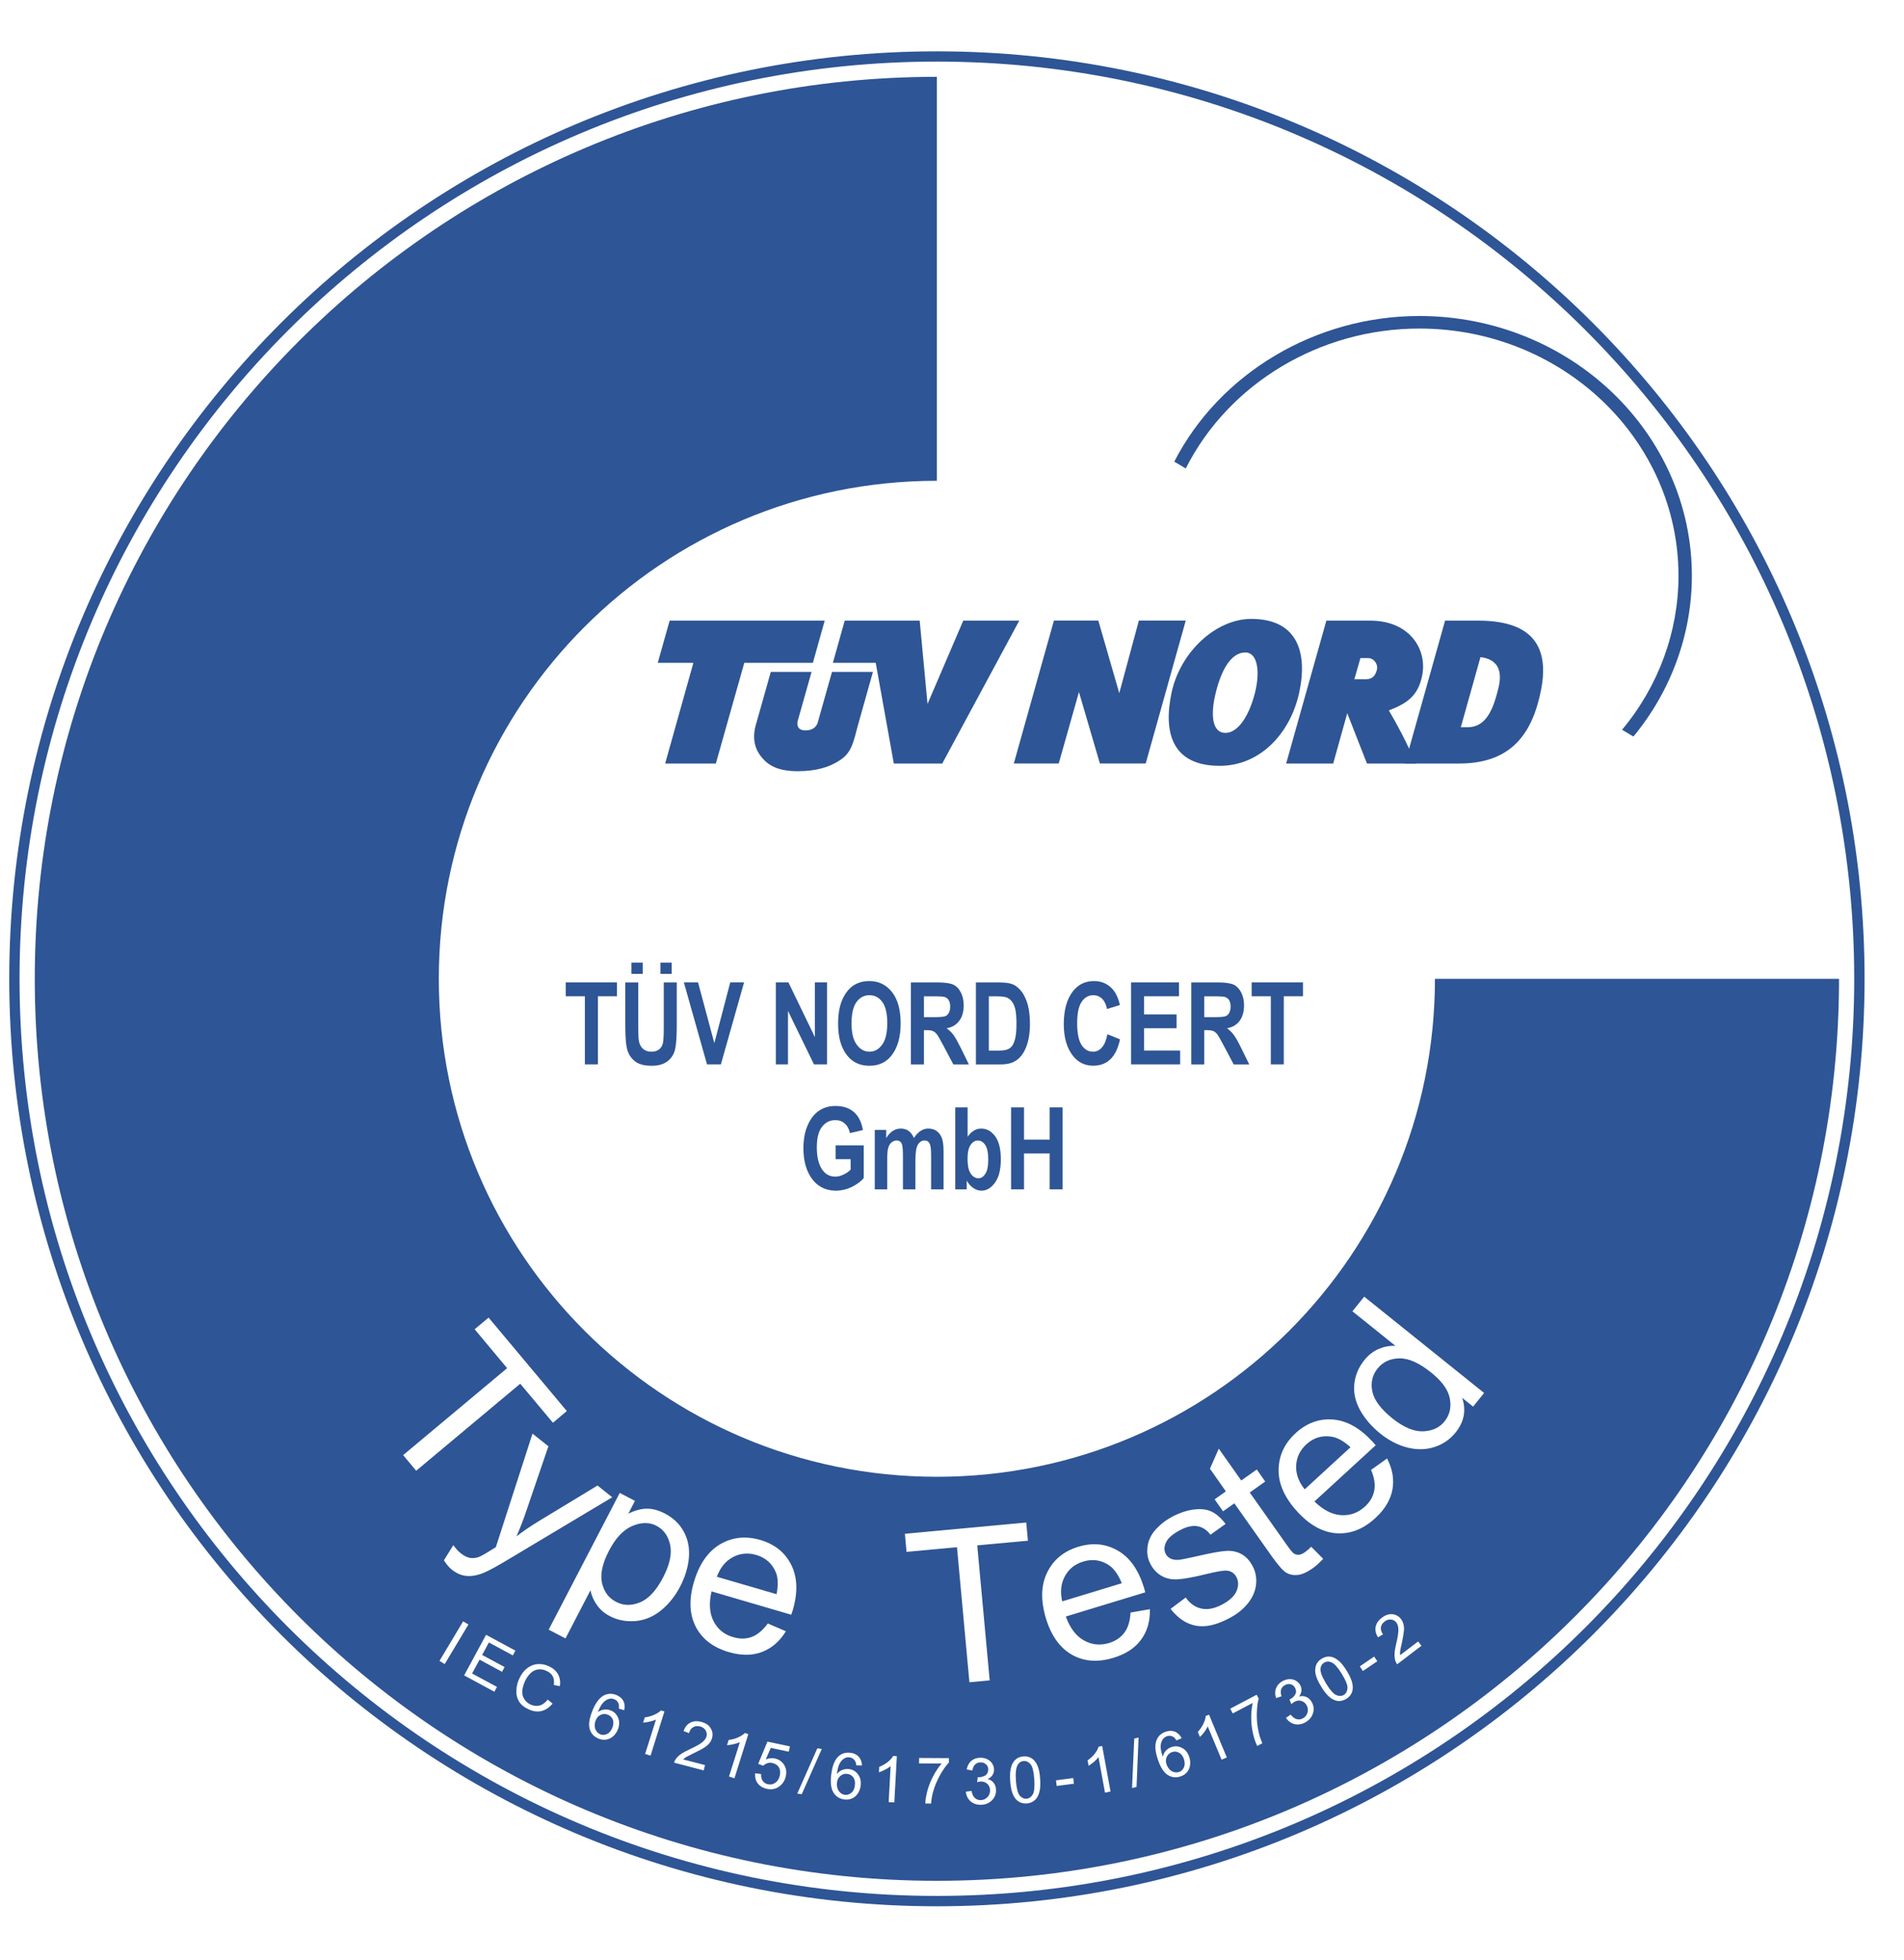 <?xml version="1.0" encoding="UTF-8"?>
<svg width="34px" height="35px" viewBox="0 0 34 35" version="1.1" xmlns="http://www.w3.org/2000/svg" xmlns:xlink="http://www.w3.org/1999/xlink">
    <!-- Generator: Sketch 64 (93537) - https://sketch.com -->
    <title>Group 16</title>
    <desc>Created with Sketch.</desc>
    <g id="Page-1" stroke="none" stroke-width="1" fill="none" fill-rule="evenodd">
        <g id="Group-16" transform="translate(0.165, 0.917)" fill="#2E5595">
            <path d="M13.599,11.084 L14.327,11.084 L14.085,11.941 C14.085,11.941 14.018,12.128 14.218,12.128 C14.419,12.128 14.441,11.975 14.441,11.975 L14.692,11.084 L15.423,11.084 L15.157,12.03 C15.081,12.305 15.053,12.512 14.851,12.649 C14.65,12.789 14.403,12.857 14.08,12.857 C13.76,12.857 13.579,12.771 13.456,12.632 C13.332,12.493 13.255,12.305 13.332,12.03 L13.599,11.084 Z" id="Fill-106"></path>
            <polygon id="Fill-108" points="17.939 12.719 18.655 10.167 19.448 10.167 19.822 11.463 20.172 10.167 21.009 10.167 20.294 12.719 19.476 12.719 19.102 11.443 18.741 12.719"></polygon>
            <path d="M24.128,10.837 L24.02,11.215 L24.177,11.215 C24.337,11.227 24.392,11.157 24.421,11.052 C24.451,10.947 24.369,10.837 24.267,10.837 L24.128,10.837 Z M22.802,12.72 L23.52,10.168 L24.305,10.168 C25.012,10.168 25.334,10.689 25.227,11.167 C25.151,11.513 24.962,11.646 24.636,11.771 C24.797,12.051 24.921,12.27 25.116,12.72 L24.245,12.72 L23.893,11.821 L23.642,12.72 L22.802,12.72 Z" id="Fill-110"></path>
            <path d="M26.579,11.425 C26.644,11.194 26.679,10.871 26.272,10.819 L25.921,12.072 L26.039,12.072 C26.329,12.072 26.476,11.838 26.579,11.425 L26.579,11.425 Z M24.923,12.72 L25.64,10.168 L26.234,10.168 C27.111,10.168 27.525,10.55 27.352,11.415 C27.196,12.193 26.818,12.72 25.889,12.72 L24.923,12.72 Z" id="Fill-112"></path>
            <polygon id="Fill-114" points="11.793 10.168 11.581 10.921 12.217 10.921 11.713 12.72 12.618 12.72 13.126 10.921 14.351 10.921 14.562 10.168"></polygon>
            <polygon id="Fill-116" points="17.036 10.168 16.398 11.656 16.258 10.168 14.919 10.168 14.708 10.921 15.473 10.921 15.796 12.72 16.661 12.72 18.036 10.168"></polygon>
            <path d="M22.246,11.454 C22.147,11.85 21.951,12.173 21.717,12.173 C21.481,12.173 21.446,11.851 21.545,11.455 C21.642,11.058 21.815,10.736 22.073,10.736 C22.285,10.736 22.344,11.058 22.246,11.454 M22.179,10.137 C21.549,10.137 20.913,10.725 20.757,11.449 C20.602,12.173 20.768,12.761 21.616,12.761 C22.343,12.761 22.881,12.173 23.036,11.449 C23.191,10.725 22.995,10.137 22.179,10.137" id="Fill-118"></path>
            <path d="M16.565,32.945 C7.518,32.945 0.184,25.611 0.184,16.565 C0.184,7.518 7.518,0.183 16.565,0.183 C25.612,0.183 32.946,7.518 32.946,16.565 C32.946,25.611 25.612,32.945 16.565,32.945 M16.565,4.97379915e-14 C7.416,4.97379915e-14 1.42108547e-14,7.416 1.42108547e-14,16.565 C1.42108547e-14,25.714 7.416,33.13 16.565,33.13 C25.714,33.13 33.131,25.714 33.131,16.565 C33.131,7.416 25.714,4.97379915e-14 16.565,4.97379915e-14" id="Fill-120"></path>
            <polygon id="Fill-122" points="10.279 18.093 10.279 16.877 9.937 16.877 9.937 16.629 10.852 16.629 10.852 16.877 10.512 16.877 10.512 18.093"></polygon>
            <path d="M11.001,16.63 L11.232,16.63 L11.232,17.424 C11.232,17.546 11.236,17.627 11.242,17.664 C11.252,17.73 11.276,17.778 11.315,17.814 C11.355,17.85 11.405,17.867 11.469,17.867 C11.522,17.867 11.565,17.854 11.6,17.829 C11.634,17.805 11.657,17.77 11.67,17.726 C11.682,17.681 11.688,17.586 11.688,17.441 L11.688,16.63 L11.92,16.63 L11.92,17.4 C11.92,17.596 11.91,17.737 11.89,17.826 C11.87,17.912 11.824,17.984 11.754,18.038 C11.683,18.092 11.59,18.118 11.474,18.118 C11.355,18.118 11.261,18.097 11.193,18.052 C11.126,18.007 11.077,17.943 11.046,17.862 C11.016,17.781 11.001,17.631 11.001,17.411 L11.001,16.63 Z" id="Fill-124"></path>
            <polygon id="Fill-126" points="12.46 18.093 12.047 16.629 12.3 16.629 12.591 17.714 12.875 16.629 13.122 16.629 12.708 18.093"></polygon>
            <polygon id="Fill-128" points="13.689 18.093 13.689 16.629 13.914 16.629 14.387 17.607 14.387 16.629 14.603 16.629 14.603 18.093 14.37 18.093 13.906 17.138 13.906 18.093"></polygon>
            <path d="M15.041,17.361 C15.041,17.53 15.071,17.656 15.133,17.74 C15.194,17.824 15.27,17.867 15.361,17.867 C15.452,17.867 15.528,17.824 15.588,17.741 C15.649,17.658 15.679,17.53 15.679,17.356 C15.679,17.186 15.65,17.061 15.591,16.979 C15.532,16.898 15.456,16.858 15.361,16.858 C15.267,16.858 15.189,16.898 15.129,16.98 C15.07,17.062 15.041,17.189 15.041,17.361 M14.801,17.371 C14.801,17.197 14.826,17.053 14.875,16.94 C14.925,16.828 14.989,16.743 15.069,16.688 C15.149,16.633 15.247,16.605 15.36,16.605 C15.525,16.605 15.659,16.67 15.763,16.801 C15.867,16.933 15.918,17.12 15.918,17.362 C15.918,17.607 15.863,17.798 15.754,17.936 C15.657,18.058 15.526,18.118 15.361,18.118 C15.194,18.118 15.062,18.058 14.965,17.937 C14.855,17.8 14.801,17.61 14.801,17.371" id="Fill-130"></path>
            <path d="M16.334,17.25 L16.505,17.25 C16.611,17.25 16.679,17.244 16.707,17.235 C16.736,17.226 16.759,17.207 16.776,17.176 C16.794,17.146 16.803,17.108 16.803,17.059 C16.803,17.014 16.794,16.976 16.776,16.946 C16.759,16.919 16.734,16.899 16.705,16.89 C16.682,16.883 16.619,16.878 16.516,16.878 L16.334,16.878 L16.334,17.25 Z M16.101,18.094 L16.101,16.63 L16.591,16.63 C16.716,16.63 16.806,16.645 16.859,16.67 C16.914,16.696 16.958,16.741 16.992,16.807 C17.026,16.871 17.044,16.949 17.044,17.04 C17.044,17.153 17.017,17.247 16.964,17.316 C16.911,17.387 16.837,17.431 16.739,17.448 C16.79,17.485 16.83,17.526 16.863,17.57 C16.895,17.614 16.94,17.694 16.997,17.809 L17.136,18.094 L16.859,18.094 L16.691,17.776 C16.63,17.66 16.589,17.588 16.567,17.559 C16.545,17.53 16.522,17.511 16.497,17.5 C16.474,17.488 16.435,17.482 16.381,17.482 L16.334,17.482 L16.334,18.094 L16.101,18.094 Z" id="Fill-132"></path>
            <path d="M17.493,16.878 L17.493,17.847 L17.667,17.847 C17.743,17.847 17.796,17.839 17.83,17.824 C17.864,17.81 17.891,17.788 17.912,17.758 C17.933,17.73 17.951,17.683 17.966,17.618 C17.98,17.556 17.986,17.471 17.986,17.366 C17.986,17.257 17.98,17.172 17.965,17.109 C17.951,17.047 17.929,16.997 17.897,16.961 C17.868,16.926 17.831,16.902 17.787,16.891 C17.755,16.883 17.692,16.878 17.598,16.878 L17.493,16.878 Z M17.262,16.63 L17.685,16.63 C17.793,16.63 17.873,16.643 17.928,16.667 C17.983,16.693 18.032,16.734 18.079,16.794 C18.124,16.855 18.16,16.931 18.187,17.024 C18.213,17.119 18.227,17.237 18.227,17.377 C18.227,17.505 18.212,17.613 18.185,17.708 C18.158,17.801 18.122,17.875 18.08,17.929 C18.039,17.983 17.988,18.026 17.928,18.053 C17.868,18.081 17.792,18.094 17.698,18.094 L17.262,18.094 L17.262,16.63 Z" id="Fill-134"></path>
            <path d="M19.61,17.555 L19.835,17.646 C19.8,17.81 19.741,17.929 19.659,18.006 C19.577,18.081 19.478,18.117 19.357,18.117 C19.208,18.117 19.085,18.058 18.992,17.937 C18.885,17.799 18.831,17.61 18.831,17.374 C18.831,17.124 18.885,16.93 18.993,16.789 C19.088,16.666 19.214,16.605 19.372,16.605 C19.502,16.605 19.61,16.651 19.696,16.743 C19.758,16.808 19.804,16.905 19.833,17.033 L19.603,17.104 C19.588,17.024 19.558,16.963 19.516,16.92 C19.471,16.879 19.419,16.858 19.36,16.858 C19.274,16.858 19.205,16.896 19.152,16.973 C19.098,17.051 19.07,17.178 19.07,17.356 C19.07,17.54 19.098,17.671 19.15,17.749 C19.202,17.827 19.27,17.867 19.354,17.867 C19.415,17.867 19.468,17.842 19.512,17.791 C19.557,17.742 19.589,17.663 19.61,17.555" id="Fill-136"></path>
            <polygon id="Fill-138" points="20.033 18.093 20.033 16.629 20.888 16.629 20.888 16.877 20.265 16.877 20.265 17.201 20.845 17.201 20.845 17.448 20.265 17.448 20.265 17.846 20.909 17.846 20.909 18.093"></polygon>
            <path d="M21.34,17.25 L21.512,17.25 C21.618,17.25 21.686,17.244 21.713,17.235 C21.742,17.226 21.765,17.207 21.784,17.176 C21.8,17.146 21.81,17.108 21.81,17.059 C21.81,17.014 21.8,16.976 21.784,16.946 C21.765,16.919 21.741,16.899 21.711,16.89 C21.688,16.883 21.626,16.878 21.523,16.878 L21.34,16.878 L21.34,17.25 Z M21.108,18.094 L21.108,16.63 L21.598,16.63 C21.722,16.63 21.812,16.645 21.866,16.67 C21.92,16.696 21.964,16.741 21.998,16.807 C22.032,16.871 22.05,16.949 22.05,17.04 C22.05,17.153 22.023,17.247 21.971,17.316 C21.918,17.387 21.844,17.431 21.746,17.448 C21.797,17.485 21.837,17.526 21.869,17.57 C21.902,17.614 21.947,17.694 22.003,17.809 L22.143,18.094 L21.865,18.094 L21.697,17.776 C21.637,17.66 21.595,17.588 21.574,17.559 C21.551,17.53 21.529,17.511 21.505,17.5 C21.481,17.488 21.441,17.482 21.387,17.482 L21.34,17.482 L21.34,18.094 L21.108,18.094 Z" id="Fill-140"></path>
            <polygon id="Fill-142" points="22.528 18.093 22.528 16.877 22.186 16.877 22.186 16.629 23.102 16.629 23.102 16.877 22.76 16.877 22.76 18.093"></polygon>
            <path d="M14.757,19.787 L14.757,19.54 L15.259,19.54 L15.259,20.123 C15.209,20.184 15.136,20.237 15.045,20.283 C14.951,20.327 14.858,20.349 14.765,20.349 C14.651,20.349 14.551,20.321 14.464,20.263 C14.377,20.204 14.309,20.117 14.257,20.001 C14.207,19.885 14.182,19.748 14.182,19.59 C14.182,19.43 14.208,19.292 14.259,19.178 C14.31,19.062 14.377,18.977 14.46,18.921 C14.542,18.865 14.639,18.836 14.754,18.836 C14.891,18.836 15.001,18.873 15.084,18.945 C15.167,19.018 15.22,19.126 15.244,19.266 L15.013,19.321 C14.996,19.247 14.965,19.188 14.919,19.149 C14.873,19.108 14.818,19.089 14.754,19.089 C14.655,19.089 14.575,19.129 14.513,19.209 C14.451,19.29 14.421,19.412 14.421,19.576 C14.421,19.752 14.455,19.886 14.521,19.978 C14.577,20.058 14.655,20.098 14.751,20.098 C14.798,20.098 14.845,20.087 14.893,20.063 C14.943,20.043 14.986,20.011 15.025,19.973 L15.025,19.787 L14.757,19.787 Z" id="Fill-144"></path>
            <path d="M15.456,19.264 L15.66,19.264 L15.66,19.41 C15.695,19.352 15.735,19.31 15.778,19.281 C15.822,19.253 15.869,19.24 15.919,19.24 C15.973,19.24 16.02,19.253 16.06,19.281 C16.098,19.309 16.13,19.351 16.155,19.408 C16.192,19.351 16.233,19.309 16.275,19.281 C16.318,19.253 16.363,19.24 16.41,19.24 C16.467,19.24 16.517,19.253 16.558,19.281 C16.599,19.31 16.63,19.35 16.652,19.404 C16.673,19.455 16.684,19.536 16.684,19.646 L16.684,20.325 L16.462,20.325 L16.462,19.717 C16.462,19.612 16.454,19.54 16.435,19.506 C16.417,19.471 16.388,19.452 16.345,19.452 C16.296,19.452 16.256,19.478 16.226,19.528 C16.196,19.576 16.181,19.671 16.181,19.815 L16.181,20.325 L15.959,20.325 L15.959,19.743 C15.959,19.627 15.954,19.553 15.941,19.52 C15.926,19.475 15.893,19.452 15.845,19.452 C15.812,19.452 15.782,19.465 15.755,19.488 C15.727,19.51 15.708,19.542 15.695,19.588 C15.683,19.63 15.678,19.704 15.678,19.808 L15.678,20.325 L15.456,20.325 L15.456,19.264 Z" id="Fill-146"></path>
            <path d="M17.113,19.771 C17.113,19.863 17.121,19.932 17.138,19.98 C17.155,20.028 17.178,20.065 17.209,20.09 C17.239,20.115 17.271,20.128 17.305,20.128 C17.354,20.128 17.395,20.102 17.43,20.048 C17.465,19.996 17.482,19.912 17.482,19.796 C17.482,19.676 17.465,19.588 17.43,19.535 C17.395,19.48 17.35,19.453 17.296,19.453 C17.245,19.453 17.202,19.48 17.167,19.532 C17.131,19.584 17.113,19.664 17.113,19.771 L17.113,19.771 Z M16.893,20.325 L16.893,18.861 L17.114,18.861 L17.114,19.387 C17.148,19.337 17.185,19.3 17.227,19.275 C17.267,19.251 17.311,19.24 17.357,19.24 C17.455,19.24 17.538,19.286 17.606,19.378 C17.674,19.471 17.707,19.608 17.707,19.789 C17.707,19.968 17.673,20.107 17.604,20.204 C17.534,20.301 17.452,20.349 17.359,20.349 C17.311,20.349 17.263,20.333 17.217,20.302 C17.17,20.272 17.131,20.227 17.098,20.169 L17.098,20.325 L16.893,20.325 Z" id="Fill-148"></path>
            <polygon id="Fill-150" points="17.89 20.325 17.89 18.861 18.121 18.861 18.121 19.437 18.579 19.437 18.579 18.861 18.81 18.861 18.81 20.325 18.579 20.325 18.579 19.684 18.121 19.684 18.121 20.325"></polygon>
            <polygon id="Fill-152" points="11.111 16.477 11.312 16.477 11.312 16.276 11.111 16.276"></polygon>
            <polygon id="Fill-154" points="11.629 16.477 11.829 16.477 11.829 16.276 11.629 16.276"></polygon>
            <path d="M29.003,12.238 L28.8,12.117 C29.451,11.338 29.808,10.364 29.808,9.367 C29.808,6.931 27.732,4.951 25.179,4.951 C23.408,4.951 21.778,5.929 21.009,7.45 L20.804,7.328 C21.618,5.746 23.329,4.727 25.179,4.727 C27.863,4.727 30.047,6.807 30.047,9.367 C30.047,10.405 29.677,11.424 29.003,12.238" id="Fill-155"></path>
            <path d="M13.34,26.855 C13.191,26.812 13.052,26.825 12.922,26.894 C12.791,26.964 12.696,27.081 12.636,27.245 L13.702,27.556 C13.735,27.392 13.73,27.259 13.687,27.16 C13.619,27.004 13.504,26.904 13.34,26.855" id="Fill-156"></path>
            <path d="M14.847,31.107 C14.87,31.127 14.898,31.136 14.928,31.14 C14.97,31.143 15.008,31.13 15.042,31.1 C15.076,31.068 15.097,31.024 15.101,30.964 C15.109,30.908 15.097,30.862 15.071,30.826 C15.044,30.79 15.007,30.769 14.961,30.765 C14.916,30.76 14.875,30.773 14.841,30.803 C14.805,30.832 14.786,30.873 14.781,30.926 C14.777,30.961 14.781,30.995 14.792,31.028 C14.804,31.061 14.822,31.086 14.847,31.107" id="Fill-157"></path>
            <path d="M20.885,30.385 C20.845,30.364 20.804,30.362 20.761,30.377 C20.719,30.393 20.687,30.422 20.669,30.464 C20.65,30.505 20.65,30.549 20.668,30.6 C20.679,30.634 20.698,30.662 20.722,30.688 C20.747,30.713 20.774,30.728 20.806,30.735 C20.836,30.741 20.865,30.739 20.893,30.731 C20.933,30.715 20.961,30.687 20.979,30.643 C20.996,30.601 20.994,30.552 20.974,30.495 C20.956,30.443 20.926,30.406 20.885,30.385" id="Fill-158"></path>
            <path d="M18.239,30.595 C18.204,30.553 18.163,30.533 18.116,30.535 C18.069,30.539 18.034,30.561 18.009,30.603 C17.978,30.655 17.967,30.748 17.976,30.884 C17.986,31.019 18.009,31.107 18.042,31.151 C18.077,31.192 18.118,31.212 18.163,31.209 C18.211,31.205 18.248,31.18 18.277,31.133 C18.304,31.086 18.314,30.995 18.304,30.861 C18.295,30.726 18.274,30.637 18.239,30.595" id="Fill-159"></path>
            <path d="M11.557,26.334 C11.43,26.268 11.286,26.27 11.125,26.338 C10.966,26.406 10.827,26.553 10.709,26.781 C10.591,27.009 10.55,27.2 10.585,27.356 C10.621,27.513 10.704,27.625 10.835,27.692 C10.968,27.762 11.112,27.765 11.265,27.701 C11.418,27.639 11.556,27.488 11.678,27.252 C11.795,27.027 11.836,26.834 11.802,26.675 C11.767,26.515 11.686,26.401 11.557,26.334" id="Fill-160"></path>
            <path d="M23.951,24.931 C23.827,24.818 23.71,24.754 23.603,24.741 C23.435,24.717 23.289,24.764 23.163,24.879 C23.049,24.984 22.988,25.11 22.981,25.258 C22.973,25.405 23.024,25.547 23.133,25.683 L23.951,24.931 Z" id="Fill-161"></path>
            <path d="M10.47,29.816 C10.458,29.848 10.453,29.881 10.456,29.918 C10.459,29.953 10.47,29.982 10.489,30.007 C10.508,30.032 10.531,30.049 10.558,30.06 C10.597,30.075 10.638,30.072 10.679,30.05 C10.72,30.03 10.751,29.99 10.772,29.935 C10.791,29.881 10.794,29.834 10.777,29.793 C10.76,29.752 10.729,29.722 10.685,29.707 C10.643,29.691 10.601,29.692 10.559,29.712 C10.518,29.731 10.489,29.766 10.47,29.816" id="Fill-162"></path>
            <path d="M19.636,27.037 C19.494,26.944 19.343,26.923 19.179,26.973 C19.03,27.018 18.922,27.104 18.851,27.235 C18.78,27.365 18.764,27.515 18.803,27.684 L19.867,27.36 C19.803,27.205 19.727,27.097 19.636,27.037" id="Fill-163"></path>
            <path d="M23.614,28.775 C23.565,28.753 23.519,28.755 23.48,28.78 C23.439,28.804 23.419,28.84 23.415,28.888 C23.411,28.949 23.446,29.037 23.516,29.153 C23.586,29.268 23.647,29.336 23.697,29.358 C23.748,29.379 23.793,29.378 23.832,29.355 C23.871,29.331 23.893,29.291 23.897,29.236 C23.901,29.18 23.867,29.095 23.796,28.98 C23.726,28.866 23.665,28.796 23.614,28.775" id="Fill-164"></path>
            <path d="M24.433,23.527 C24.34,23.643 24.309,23.78 24.341,23.935 C24.373,24.089 24.493,24.25 24.698,24.415 C24.897,24.574 25.079,24.652 25.245,24.647 C25.411,24.641 25.539,24.584 25.631,24.469 C25.723,24.354 25.754,24.218 25.725,24.063 C25.696,23.907 25.585,23.752 25.391,23.597 C25.179,23.426 24.991,23.341 24.825,23.344 C24.66,23.346 24.53,23.407 24.433,23.527" id="Fill-165"></path>
            <path d="M26.14,24.206 L25.945,24.049 C26.02,24.27 25.981,24.477 25.828,24.668 C25.728,24.792 25.602,24.878 25.452,24.927 C25.3,24.977 25.14,24.979 24.972,24.938 C24.805,24.897 24.64,24.813 24.481,24.686 C24.327,24.56 24.207,24.422 24.122,24.268 C24.038,24.116 24.003,23.962 24.019,23.805 C24.035,23.646 24.094,23.506 24.197,23.377 C24.272,23.283 24.358,23.217 24.456,23.175 C24.554,23.134 24.654,23.115 24.754,23.121 L23.985,22.503 L24.196,22.242 L26.337,23.962 L26.14,24.206 Z M24.785,28.808 C24.769,28.788 24.758,28.768 24.751,28.744 C24.741,28.706 24.736,28.664 24.738,28.616 C24.74,28.569 24.75,28.511 24.768,28.437 C24.795,28.324 24.807,28.241 24.806,28.188 C24.806,28.135 24.793,28.094 24.77,28.063 C24.746,28.031 24.715,28.014 24.675,28.009 C24.636,28.004 24.597,28.015 24.561,28.044 C24.522,28.073 24.499,28.107 24.494,28.148 C24.489,28.189 24.501,28.231 24.532,28.272 L24.443,28.327 C24.401,28.262 24.388,28.198 24.4,28.138 C24.412,28.076 24.45,28.022 24.512,27.976 C24.574,27.928 24.638,27.907 24.701,27.913 C24.764,27.921 24.815,27.949 24.855,28.002 C24.874,28.028 24.888,28.059 24.897,28.092 C24.906,28.126 24.909,28.166 24.905,28.212 C24.9,28.26 24.888,28.329 24.869,28.422 C24.851,28.499 24.84,28.551 24.838,28.575 C24.835,28.6 24.835,28.622 24.837,28.645 L25.159,28.4 L25.218,28.477 L24.785,28.808 Z M24.173,28.928 L24.117,28.845 L24.373,28.67 L24.43,28.753 L24.173,28.928 Z M23.978,29.306 C23.961,29.353 23.927,29.393 23.875,29.426 C23.807,29.466 23.74,29.476 23.672,29.45 C23.589,29.421 23.507,29.339 23.428,29.207 C23.376,29.124 23.344,29.052 23.329,28.99 C23.316,28.93 23.318,28.876 23.335,28.827 C23.351,28.779 23.385,28.739 23.436,28.708 C23.474,28.685 23.513,28.673 23.549,28.67 C23.588,28.668 23.624,28.675 23.66,28.692 C23.696,28.71 23.732,28.736 23.767,28.769 C23.804,28.806 23.843,28.857 23.886,28.928 C23.936,29.009 23.968,29.081 23.982,29.142 C23.996,29.202 23.995,29.258 23.978,29.306 L23.978,29.306 Z M23.279,29.688 C23.257,29.757 23.209,29.81 23.139,29.848 C23.074,29.883 23.012,29.891 22.949,29.876 C22.886,29.859 22.837,29.822 22.798,29.766 L22.881,29.707 C22.919,29.751 22.955,29.779 22.992,29.788 C23.028,29.797 23.064,29.793 23.1,29.774 C23.141,29.752 23.169,29.718 23.182,29.675 C23.197,29.629 23.191,29.586 23.169,29.542 C23.148,29.502 23.116,29.476 23.075,29.463 C23.035,29.45 22.994,29.454 22.952,29.477 C22.935,29.486 22.916,29.501 22.894,29.519 L22.862,29.436 C22.869,29.434 22.874,29.432 22.878,29.429 C22.916,29.409 22.945,29.382 22.964,29.345 C22.985,29.309 22.983,29.271 22.961,29.229 C22.944,29.196 22.918,29.175 22.885,29.165 C22.852,29.156 22.817,29.16 22.783,29.179 C22.747,29.197 22.724,29.223 22.712,29.258 C22.701,29.292 22.703,29.332 22.72,29.38 L22.622,29.411 C22.6,29.346 22.601,29.285 22.623,29.232 C22.644,29.179 22.683,29.137 22.742,29.106 C22.781,29.085 22.823,29.074 22.865,29.073 C22.908,29.073 22.945,29.082 22.977,29.102 C23.012,29.123 23.037,29.149 23.055,29.183 C23.071,29.215 23.077,29.246 23.075,29.281 C23.071,29.316 23.057,29.35 23.033,29.383 C23.08,29.37 23.124,29.374 23.164,29.392 C23.205,29.411 23.238,29.443 23.263,29.49 C23.297,29.554 23.303,29.62 23.279,29.688 L23.279,29.688 Z M21.877,25.933 L21.675,26.076 L21.525,25.862 L21.725,25.719 L21.441,25.315 L21.599,24.957 L22,25.525 L22.278,25.329 L22.428,25.544 L22.152,25.74 L22.823,26.69 C22.879,26.769 22.919,26.816 22.944,26.832 C22.97,26.848 22.997,26.853 23.029,26.852 C23.06,26.85 23.096,26.834 23.138,26.805 C23.168,26.784 23.206,26.752 23.25,26.709 L23.463,26.924 C23.396,26.996 23.333,27.054 23.272,27.096 C23.172,27.166 23.083,27.205 23.006,27.213 C22.928,27.22 22.859,27.206 22.801,27.17 C22.743,27.135 22.655,27.034 22.538,26.869 L21.877,25.933 Z M22.285,30.267 C22.256,30.208 22.23,30.133 22.209,30.041 C22.188,29.947 22.178,29.852 22.178,29.757 C22.178,29.659 22.188,29.573 22.205,29.498 L21.849,29.686 L21.803,29.601 L22.275,29.352 L22.312,29.421 C22.29,29.494 22.281,29.585 22.278,29.69 C22.276,29.796 22.285,29.898 22.307,29.999 C22.32,30.068 22.343,30.142 22.377,30.218 L22.285,30.267 Z M21.191,28.119 C21.02,28.087 20.87,27.986 20.738,27.818 L21.008,27.616 C21.087,27.725 21.181,27.791 21.29,27.813 C21.399,27.837 21.521,27.813 21.658,27.741 C21.794,27.669 21.881,27.587 21.918,27.496 C21.955,27.404 21.953,27.322 21.913,27.248 C21.877,27.181 21.82,27.142 21.742,27.135 C21.686,27.13 21.567,27.15 21.383,27.195 C21.136,27.256 20.958,27.287 20.853,27.291 C20.747,27.296 20.654,27.274 20.572,27.226 C20.491,27.179 20.428,27.11 20.382,27.024 C20.34,26.946 20.32,26.864 20.322,26.777 C20.322,26.692 20.34,26.611 20.38,26.534 C20.408,26.476 20.455,26.412 20.524,26.348 C20.591,26.281 20.67,26.225 20.762,26.175 C20.9,26.102 21.032,26.058 21.158,26.043 C21.282,26.027 21.388,26.041 21.473,26.082 C21.559,26.124 21.641,26.196 21.72,26.301 L21.45,26.494 C21.389,26.411 21.312,26.36 21.223,26.343 C21.133,26.326 21.029,26.348 20.913,26.409 C20.776,26.48 20.69,26.556 20.656,26.632 C20.621,26.708 20.62,26.776 20.652,26.838 C20.672,26.875 20.703,26.904 20.744,26.923 C20.786,26.941 20.837,26.947 20.9,26.941 C20.936,26.936 21.037,26.916 21.203,26.879 C21.444,26.823 21.616,26.791 21.718,26.784 C21.82,26.775 21.913,26.792 21.997,26.836 C22.081,26.88 22.149,26.952 22.203,27.054 C22.256,27.153 22.277,27.262 22.265,27.38 C22.253,27.499 22.205,27.61 22.121,27.717 C22.038,27.822 21.927,27.911 21.788,27.984 C21.559,28.106 21.361,28.151 21.191,28.119 L21.191,28.119 Z M21.649,30.511 L21.401,29.917 C21.388,29.947 21.368,29.979 21.341,30.018 C21.313,30.054 21.286,30.083 21.262,30.106 L21.225,30.016 C21.266,29.97 21.3,29.922 21.325,29.869 C21.349,29.817 21.363,29.773 21.365,29.732 L21.425,29.708 L21.743,30.473 L21.649,30.511 Z M21.036,30.729 C21.007,30.767 20.97,30.792 20.923,30.808 C20.845,30.837 20.768,30.832 20.698,30.791 C20.625,30.75 20.566,30.663 20.518,30.529 C20.464,30.38 20.453,30.261 20.484,30.174 C20.51,30.097 20.565,30.043 20.646,30.014 C20.707,29.992 20.764,29.992 20.814,30.01 C20.865,30.032 20.906,30.07 20.937,30.128 L20.843,30.168 C20.823,30.134 20.801,30.111 20.779,30.1 C20.743,30.082 20.706,30.081 20.669,30.094 C20.639,30.106 20.616,30.124 20.599,30.148 C20.576,30.181 20.563,30.221 20.561,30.269 C20.559,30.316 20.572,30.381 20.599,30.459 C20.61,30.415 20.628,30.379 20.654,30.35 C20.683,30.321 20.714,30.299 20.751,30.288 C20.813,30.265 20.876,30.268 20.938,30.299 C20.999,30.329 21.043,30.381 21.069,30.455 C21.087,30.504 21.093,30.554 21.087,30.603 C21.082,30.651 21.064,30.694 21.036,30.729 L21.036,30.729 Z M20.214,28.365 C20.104,28.518 19.938,28.626 19.718,28.692 C19.44,28.777 19.192,28.759 18.978,28.638 C18.762,28.515 18.607,28.299 18.513,27.99 C18.416,27.67 18.423,27.396 18.534,27.169 C18.645,26.941 18.831,26.787 19.094,26.708 C19.349,26.631 19.583,26.654 19.798,26.779 C20.012,26.902 20.166,27.123 20.262,27.436 C20.267,27.455 20.276,27.484 20.286,27.523 L18.867,27.955 C18.942,28.16 19.05,28.303 19.19,28.381 C19.33,28.46 19.48,28.476 19.639,28.428 C19.758,28.392 19.848,28.33 19.914,28.242 C19.979,28.154 20.015,28.035 20.023,27.884 L20.368,27.824 C20.374,28.034 20.324,28.215 20.214,28.365 L20.214,28.365 Z M20.13,30.999 L20.05,31.018 L20.089,30.135 L20.167,30.116 L20.13,30.999 Z M19.567,31.101 L19.451,30.466 C19.431,30.493 19.404,30.521 19.369,30.552 C19.334,30.58 19.303,30.604 19.274,30.621 L19.256,30.524 C19.307,30.489 19.35,30.449 19.385,30.404 C19.42,30.359 19.442,30.317 19.453,30.279 L19.517,30.268 L19.666,31.08 L19.567,31.101 Z M18.704,30.981 L18.692,30.88 L19,30.84 L19.012,30.941 L18.704,30.981 Z M18.395,31.09 C18.38,31.15 18.354,31.199 18.316,31.232 C18.279,31.268 18.23,31.288 18.171,31.293 C18.091,31.298 18.028,31.273 17.978,31.22 C17.919,31.155 17.884,31.046 17.874,30.892 C17.868,30.794 17.872,30.716 17.888,30.655 C17.903,30.595 17.93,30.546 17.967,30.512 C18.003,30.477 18.052,30.457 18.112,30.453 C18.157,30.45 18.195,30.456 18.23,30.473 C18.264,30.487 18.294,30.511 18.317,30.543 C18.342,30.575 18.362,30.613 18.377,30.662 C18.393,30.709 18.404,30.773 18.409,30.854 C18.416,30.951 18.412,31.029 18.395,31.09 L18.395,31.09 Z M17.541,31.244 C17.488,31.294 17.422,31.318 17.341,31.318 C17.269,31.316 17.209,31.294 17.162,31.251 C17.115,31.207 17.088,31.151 17.082,31.083 L17.184,31.07 C17.195,31.128 17.214,31.169 17.242,31.194 C17.269,31.221 17.303,31.233 17.342,31.234 C17.391,31.234 17.431,31.218 17.464,31.185 C17.496,31.154 17.514,31.112 17.515,31.064 C17.515,31.018 17.5,30.979 17.471,30.948 C17.44,30.918 17.402,30.902 17.355,30.901 C17.335,30.902 17.312,30.905 17.284,30.913 L17.295,30.824 C17.302,30.824 17.307,30.825 17.312,30.825 C17.355,30.825 17.394,30.814 17.429,30.794 C17.464,30.771 17.481,30.735 17.482,30.689 C17.483,30.652 17.471,30.621 17.445,30.598 C17.42,30.572 17.388,30.56 17.349,30.56 C17.309,30.559 17.276,30.571 17.25,30.596 C17.223,30.619 17.206,30.657 17.199,30.705 L17.097,30.686 C17.11,30.619 17.139,30.566 17.183,30.53 C17.227,30.494 17.282,30.476 17.347,30.477 C17.392,30.477 17.434,30.486 17.471,30.507 C17.509,30.526 17.537,30.553 17.557,30.587 C17.576,30.62 17.586,30.655 17.586,30.693 C17.585,30.728 17.575,30.761 17.556,30.79 C17.536,30.818 17.508,30.843 17.471,30.858 C17.519,30.869 17.557,30.893 17.583,30.931 C17.609,30.965 17.622,31.01 17.621,31.062 C17.621,31.135 17.594,31.195 17.541,31.244 L17.541,31.244 Z M16.023,26.8 L15.994,26.477 L18.161,26.276 L18.191,26.601 L17.286,26.684 L17.508,29.096 L17.146,29.129 L16.924,26.717 L16.023,26.8 Z M16.78,30.562 C16.727,30.619 16.675,30.692 16.623,30.784 C16.571,30.877 16.531,30.972 16.502,31.069 C16.481,31.139 16.468,31.213 16.462,31.295 L16.358,31.294 C16.36,31.23 16.373,31.152 16.397,31.06 C16.423,30.969 16.458,30.881 16.504,30.796 C16.55,30.711 16.598,30.639 16.65,30.58 L16.246,30.579 L16.248,30.481 L16.781,30.484 L16.78,30.562 Z M15.805,31.275 L15.704,31.27 L15.739,30.627 C15.713,30.648 15.681,30.67 15.64,30.69 C15.599,30.712 15.562,30.727 15.53,30.737 L15.536,30.64 C15.594,30.616 15.644,30.587 15.69,30.552 C15.734,30.516 15.765,30.481 15.785,30.445 L15.85,30.449 L15.805,31.275 Z M14.877,30.694 C14.915,30.681 14.952,30.675 14.991,30.679 C15.058,30.685 15.113,30.716 15.155,30.771 C15.196,30.825 15.213,30.891 15.205,30.969 C15.2,31.02 15.184,31.066 15.158,31.109 C15.131,31.151 15.097,31.182 15.056,31.201 C15.015,31.221 14.97,31.228 14.92,31.223 C14.837,31.215 14.771,31.177 14.724,31.109 C14.678,31.041 14.661,30.937 14.676,30.797 C14.693,30.638 14.734,30.525 14.8,30.46 C14.857,30.402 14.929,30.379 15.015,30.388 C15.08,30.393 15.13,30.418 15.168,30.457 C15.205,30.498 15.225,30.55 15.227,30.615 L15.126,30.612 C15.121,30.572 15.112,30.543 15.097,30.523 C15.073,30.491 15.04,30.474 15.001,30.469 C14.969,30.466 14.939,30.473 14.914,30.488 C14.879,30.508 14.851,30.539 14.828,30.581 C14.806,30.623 14.789,30.685 14.78,30.768 C14.808,30.732 14.841,30.709 14.877,30.694 L14.877,30.694 Z M14.152,31.129 L14.072,31.117 L14.43,30.309 L14.51,30.32 L14.152,31.129 Z M13.993,27.836 C13.987,27.855 13.978,27.884 13.965,27.923 L12.541,27.506 C12.492,27.72 12.504,27.896 12.578,28.04 C12.652,28.183 12.769,28.278 12.929,28.323 C13.047,28.358 13.158,28.357 13.259,28.319 C13.361,28.281 13.456,28.201 13.546,28.079 L13.869,28.218 C13.759,28.398 13.616,28.521 13.442,28.588 C13.268,28.654 13.07,28.654 12.849,28.59 C12.569,28.508 12.372,28.356 12.259,28.137 C12.146,27.917 12.135,27.651 12.225,27.343 C12.32,27.02 12.476,26.795 12.693,26.665 C12.911,26.537 13.151,26.511 13.414,26.588 C13.67,26.664 13.853,26.81 13.964,27.031 C14.075,27.253 14.085,27.521 13.993,27.836 L13.993,27.836 Z M13.92,30.369 L13.599,30.301 L13.509,30.508 C13.565,30.484 13.619,30.479 13.672,30.49 C13.743,30.506 13.797,30.543 13.835,30.601 C13.873,30.66 13.885,30.727 13.868,30.804 C13.853,30.877 13.818,30.935 13.764,30.979 C13.699,31.034 13.621,31.052 13.532,31.033 C13.459,31.018 13.404,30.984 13.365,30.934 C13.328,30.883 13.313,30.822 13.32,30.754 L13.426,30.768 C13.424,30.818 13.433,30.859 13.456,30.892 C13.478,30.923 13.509,30.943 13.55,30.951 C13.597,30.961 13.641,30.952 13.681,30.923 C13.723,30.893 13.749,30.85 13.761,30.79 C13.773,30.734 13.766,30.685 13.742,30.646 C13.717,30.607 13.679,30.583 13.627,30.571 C13.596,30.564 13.565,30.565 13.537,30.575 C13.508,30.585 13.485,30.599 13.464,30.619 L13.374,30.587 L13.539,30.189 L13.941,30.274 L13.92,30.369 Z M12.95,30.844 L12.853,30.812 L13.047,30.198 C13.017,30.213 12.979,30.225 12.935,30.235 C12.89,30.245 12.851,30.252 12.817,30.253 L12.847,30.159 C12.909,30.152 12.965,30.137 13.017,30.113 C13.069,30.089 13.109,30.063 13.136,30.035 L13.198,30.055 L12.95,30.844 Z M12.551,30.123 C12.542,30.155 12.528,30.185 12.506,30.213 C12.485,30.241 12.455,30.267 12.416,30.293 C12.377,30.319 12.314,30.353 12.229,30.393 C12.157,30.429 12.111,30.452 12.089,30.464 C12.068,30.477 12.05,30.492 12.034,30.507 L12.425,30.608 L12.401,30.703 L11.873,30.565 C11.879,30.542 11.888,30.519 11.903,30.5 C11.925,30.467 11.956,30.438 11.994,30.412 C12.033,30.385 12.087,30.355 12.155,30.324 C12.26,30.275 12.333,30.235 12.374,30.201 C12.415,30.168 12.441,30.133 12.451,30.096 C12.461,30.057 12.455,30.02 12.434,29.986 C12.414,29.953 12.381,29.93 12.336,29.918 C12.289,29.906 12.249,29.91 12.213,29.932 C12.177,29.952 12.152,29.986 12.139,30.037 L12.041,30.001 C12.068,29.927 12.108,29.877 12.163,29.85 C12.218,29.821 12.285,29.817 12.36,29.837 C12.436,29.857 12.492,29.894 12.525,29.948 C12.559,30.003 12.567,30.06 12.551,30.123 L12.551,30.123 Z M11.633,27.851 C11.493,27.961 11.341,28.024 11.177,28.036 C11.014,28.048 10.863,28.02 10.728,27.949 C10.627,27.898 10.549,27.83 10.492,27.746 C10.434,27.663 10.396,27.576 10.379,27.486 L9.933,28.346 L9.633,28.189 L10.902,25.747 L11.173,25.889 L11.055,26.118 C11.166,26.062 11.274,26.031 11.378,26.029 C11.482,26.026 11.592,26.055 11.707,26.115 C11.858,26.192 11.97,26.301 12.045,26.438 C12.12,26.576 12.151,26.73 12.137,26.902 C12.122,27.074 12.07,27.244 11.984,27.412 C11.89,27.594 11.772,27.739 11.633,27.851 L11.633,27.851 Z M11.452,30.439 L11.355,30.409 L11.549,29.795 C11.519,29.81 11.481,29.821 11.436,29.832 C11.392,29.842 11.352,29.849 11.319,29.85 L11.349,29.756 C11.411,29.748 11.467,29.732 11.519,29.709 C11.57,29.685 11.611,29.66 11.638,29.632 L11.7,29.65 L11.452,30.439 Z M10.982,29.628 L10.885,29.6 C10.891,29.56 10.888,29.528 10.879,29.506 C10.863,29.47 10.838,29.444 10.8,29.431 C10.769,29.419 10.74,29.417 10.71,29.426 C10.672,29.436 10.638,29.459 10.605,29.494 C10.571,29.529 10.541,29.585 10.511,29.663 C10.547,29.636 10.585,29.621 10.624,29.617 C10.662,29.612 10.701,29.617 10.736,29.631 C10.8,29.654 10.845,29.697 10.872,29.761 C10.899,29.824 10.898,29.893 10.871,29.966 C10.853,30.014 10.825,30.056 10.789,30.089 C10.753,30.123 10.712,30.143 10.668,30.152 C10.623,30.161 10.577,30.155 10.531,30.139 C10.452,30.108 10.398,30.057 10.37,29.98 C10.342,29.902 10.353,29.798 10.403,29.665 C10.459,29.516 10.527,29.417 10.607,29.37 C10.677,29.33 10.753,29.324 10.834,29.353 C10.895,29.377 10.939,29.412 10.965,29.461 C10.991,29.51 10.996,29.565 10.982,29.628 L10.982,29.628 Z M9.832,29.199 L9.724,29.177 C9.734,29.113 9.726,29.062 9.705,29.022 C9.684,28.982 9.648,28.951 9.598,28.928 C9.541,28.9 9.487,28.892 9.436,28.901 C9.384,28.91 9.34,28.935 9.303,28.973 C9.265,29.013 9.234,29.057 9.212,29.106 C9.182,29.17 9.166,29.228 9.161,29.284 C9.158,29.341 9.17,29.39 9.199,29.432 C9.226,29.474 9.263,29.505 9.308,29.526 C9.364,29.552 9.417,29.558 9.472,29.544 C9.524,29.53 9.573,29.494 9.615,29.438 L9.703,29.51 C9.643,29.581 9.577,29.625 9.504,29.643 C9.43,29.66 9.355,29.65 9.277,29.613 C9.196,29.577 9.139,29.529 9.104,29.474 C9.069,29.417 9.052,29.352 9.056,29.276 C9.058,29.202 9.076,29.129 9.11,29.059 C9.147,28.98 9.193,28.921 9.25,28.877 C9.307,28.833 9.369,28.808 9.437,28.804 C9.508,28.801 9.575,28.812 9.64,28.845 C9.715,28.879 9.768,28.928 9.802,28.989 C9.834,29.051 9.845,29.121 9.832,29.199 L9.832,29.199 Z M8.993,28.649 L8.565,28.418 L8.445,28.641 L8.846,28.857 L8.8,28.942 L8.399,28.725 L8.265,28.972 L8.71,29.212 L8.663,29.298 L8.123,29.006 L8.515,28.281 L9.039,28.564 L8.993,28.649 Z M7.683,28.747 L8.105,28.041 L8.2,28.097 L7.776,28.804 L7.683,28.747 Z M7.034,25.072 L8.891,23.519 L8.311,22.824 L8.56,22.616 L9.957,24.285 L9.709,24.494 L9.125,23.797 L7.267,25.351 L7.034,25.072 Z M10.505,25.615 L10.768,25.825 L8.914,26.934 C8.714,27.054 8.57,27.133 8.484,27.169 C8.368,27.219 8.264,27.238 8.17,27.23 C8.077,27.223 7.99,27.185 7.905,27.119 C7.855,27.078 7.807,27.023 7.762,26.951 L7.93,26.68 C7.975,26.742 8.018,26.79 8.062,26.824 C8.12,26.871 8.175,26.898 8.225,26.907 C8.276,26.916 8.327,26.911 8.377,26.894 C8.415,26.882 8.494,26.838 8.614,26.763 C8.631,26.752 8.656,26.736 8.689,26.716 L9.344,24.688 L9.628,24.914 L9.232,26.073 C9.183,26.221 9.124,26.371 9.057,26.524 C9.184,26.426 9.314,26.338 9.45,26.255 L10.505,25.615 Z M22.973,24.678 C23.17,24.498 23.391,24.418 23.637,24.436 C23.884,24.456 24.119,24.587 24.342,24.829 C24.355,24.843 24.374,24.865 24.401,24.896 L23.307,25.9 C23.465,26.053 23.623,26.135 23.784,26.144 C23.945,26.154 24.086,26.103 24.209,25.991 C24.3,25.907 24.355,25.813 24.375,25.704 C24.396,25.599 24.378,25.475 24.318,25.336 L24.604,25.132 C24.701,25.318 24.733,25.504 24.7,25.687 C24.666,25.87 24.565,26.041 24.394,26.197 C24.181,26.394 23.951,26.483 23.703,26.468 C23.456,26.451 23.223,26.323 23.005,26.085 C22.778,25.839 22.665,25.59 22.667,25.337 C22.67,25.084 22.77,24.864 22.973,24.678 L22.973,24.678 Z M25.459,16.565 C25.459,21.477 21.477,25.459 16.565,25.459 C11.654,25.459 7.671,21.477 7.671,16.565 C7.671,11.653 11.654,7.67 16.565,7.67 L16.565,0.455 C7.668,0.455 0.456,7.668 0.456,16.565 C0.456,25.463 7.668,32.675 16.565,32.675 C25.463,32.675 32.675,25.463 32.675,16.565 L25.459,16.565 Z" id="Fill-166"></path>
        </g>
    </g>
</svg>